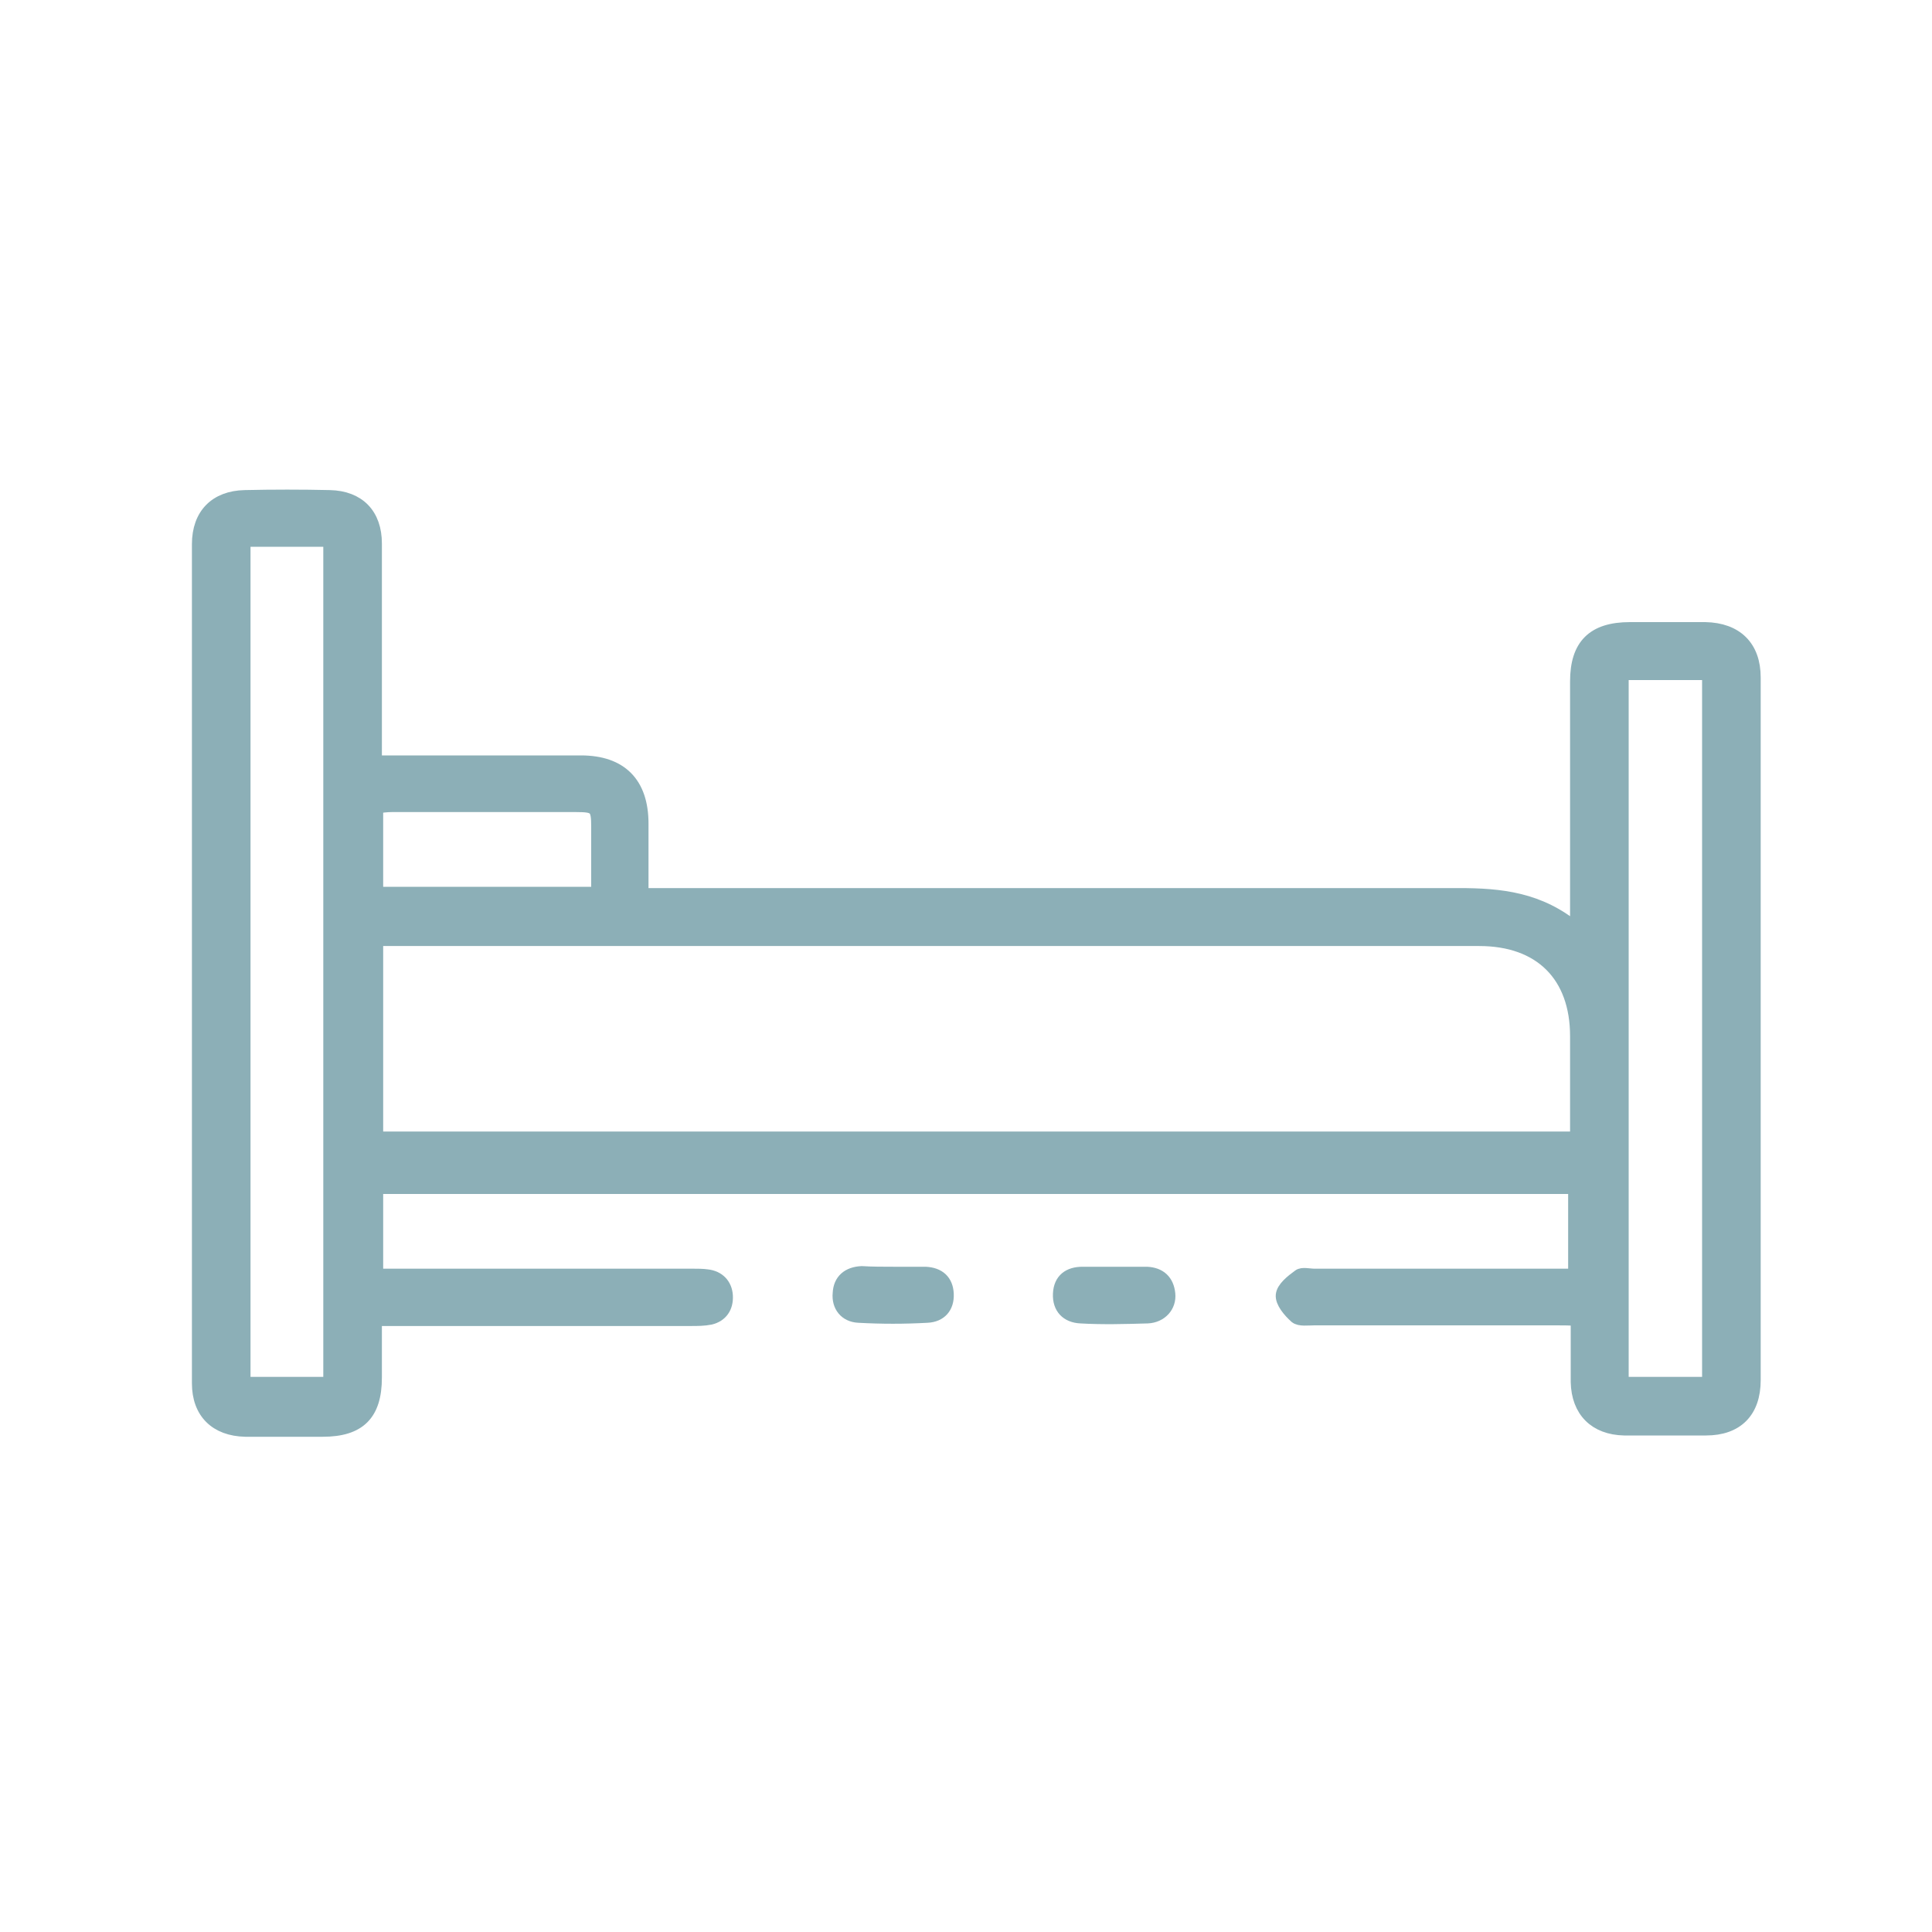 <?xml version="1.0" encoding="utf-8"?>
<!-- Generator: Adobe Illustrator 19.0.0, SVG Export Plug-In . SVG Version: 6.00 Build 0)  -->
<svg version="1.1" id="Layer_1" xmlns="http://www.w3.org/2000/svg" xmlns:xlink="http://www.w3.org/1999/xlink" x="0px" y="0px"
	 viewBox="-99 -50 300 300" style="enable-background:new -99 -50 300 300;" xml:space="preserve">
<style type="text/css">
	.st0{fill:#8CAFB7;stroke:#8CAFB7;stroke-width:2;}
</style>
<path class="st0" d="M-40.7,68.3c1.2,0,2.1,0,3,0c9.6,0,19.3,0,28.9,0c6.2,0,9.5,3.3,9.5,9.6c0,3.6,0,7.1,0,11c1.2,0,2.3,0,3.3,0
	c41.2,0,82.4,0,123.5,0c6.5,0,12.6,0.6,18.3,5.4c0-1.4,0-2.3,0-3.1c0-11.8,0-23.6,0-35.4c0-5.6,2.6-8.2,8.3-8.2c3.9,0,7.8,0,11.7,0
	c4.8,0.1,7.6,2.8,7.6,7.6c0,36.4,0,72.7,0,109.1c0,4.9-2.7,7.6-7.5,7.6c-4.2,0-8.5,0-12.7,0c-4.5-0.1-7.2-2.8-7.3-7.3
	c0-3.1,0-6.3,0-9.7c-1.1-0.1-2.1-0.1-3.1-0.1c-12.6,0-25.1,0-37.7,0c-1,0-2.3,0.2-2.9-0.3c-1-0.9-2.2-2.3-2.1-3.4
	c0.1-1.1,1.5-2.2,2.6-3c0.5-0.4,1.6-0.1,2.4-0.1c12.5,0,25,0,37.4,0c0.9,0,1.8,0,3,0c0-4.6,0-9,0-13.6c-61.9,0-123.8,0-186,0
	c0,4.4,0,8.8,0,13.6c1,0,1.9,0,2.9,0c15.4,0,30.8,0,46.2,0c0.7,0,1.5,0,2.2,0.1c1.8,0.2,2.9,1.4,3,3.1c0.1,1.8-0.8,3.1-2.5,3.5
	c-1,0.2-2,0.2-3,0.2c-15.3,0-30.6,0-45.9,0c-0.9,0-1.8,0-3.1,0c0,3.1,0,6.1,0,9c0,5.7-2.5,8.2-8.2,8.2c-4,0-8,0-12,0
	c-4.6-0.1-7.3-2.8-7.3-7.3c0-43.4,0-86.9,0-130.3c0-4.6,2.7-7.3,7.2-7.4c4.4-0.1,8.8-0.1,13.2,0c4.5,0.1,7.1,2.8,7.1,7.3
	c0,10.3,0,20.6,0,31C-40.7,66-40.7,66.9-40.7,68.3z M-40.5,126.7c62.2,0,124.1,0,186.3,0c0-5.4,0-10.6,0-15.8c0-9.4-5.6-15-15.1-15
	c-56.1,0-112.3,0-168.4,0c-0.9,0-1.8,0-2.8,0C-40.5,106.3-40.5,116.4-40.5,126.7z M-47.8,164.8c0-43.9,0-87.4,0-130.9
	c-4.6,0-8.9,0-13.3,0c0,43.7,0,87.3,0,130.9C-56.6,164.8-52.3,164.8-47.8,164.8z M166.3,164.8c0-36.9,0-73.6,0-110.2
	c-4.6,0-8.9,0-13.4,0c0,36.8,0,73.4,0,110.2C157.5,164.8,161.9,164.8,166.3,164.8z M-40.5,88.7c11.5,0,22.8,0,34.3,0
	c0-3.5,0-6.9,0-10.3c0-3-0.3-3.3-3.3-3.3c-9.6,0-19.1,0-28.7,0c-0.7,0-1.5,0.1-2.3,0.2C-40.5,79.8-40.5,84.2-40.5,88.7z"/>
<path class="st0" d="M74.1,147.7c1.7,0,3.3,0,5,0c2,0.1,3.2,1.2,3.4,3.2c0.2,1.9-1.2,3.5-3.3,3.6c-3.5,0.1-7,0.2-10.4,0
	c-2.1-0.1-3.4-1.4-3.3-3.6c0.1-2.2,1.5-3.2,3.6-3.2C70.8,147.7,72.5,147.7,74.1,147.7z"/>
<path class="st0" d="M39.7,147.7c1.7,0,3.3,0,5,0c2.1,0.1,3.3,1.2,3.4,3.2c0.1,2.1-1.1,3.4-3.1,3.5c-3.6,0.2-7.1,0.2-10.7,0
	c-2-0.1-3.2-1.6-3-3.6c0.1-2,1.4-3.1,3.5-3.2C36.4,147.7,38.1,147.7,39.7,147.7z"/>
</svg>
